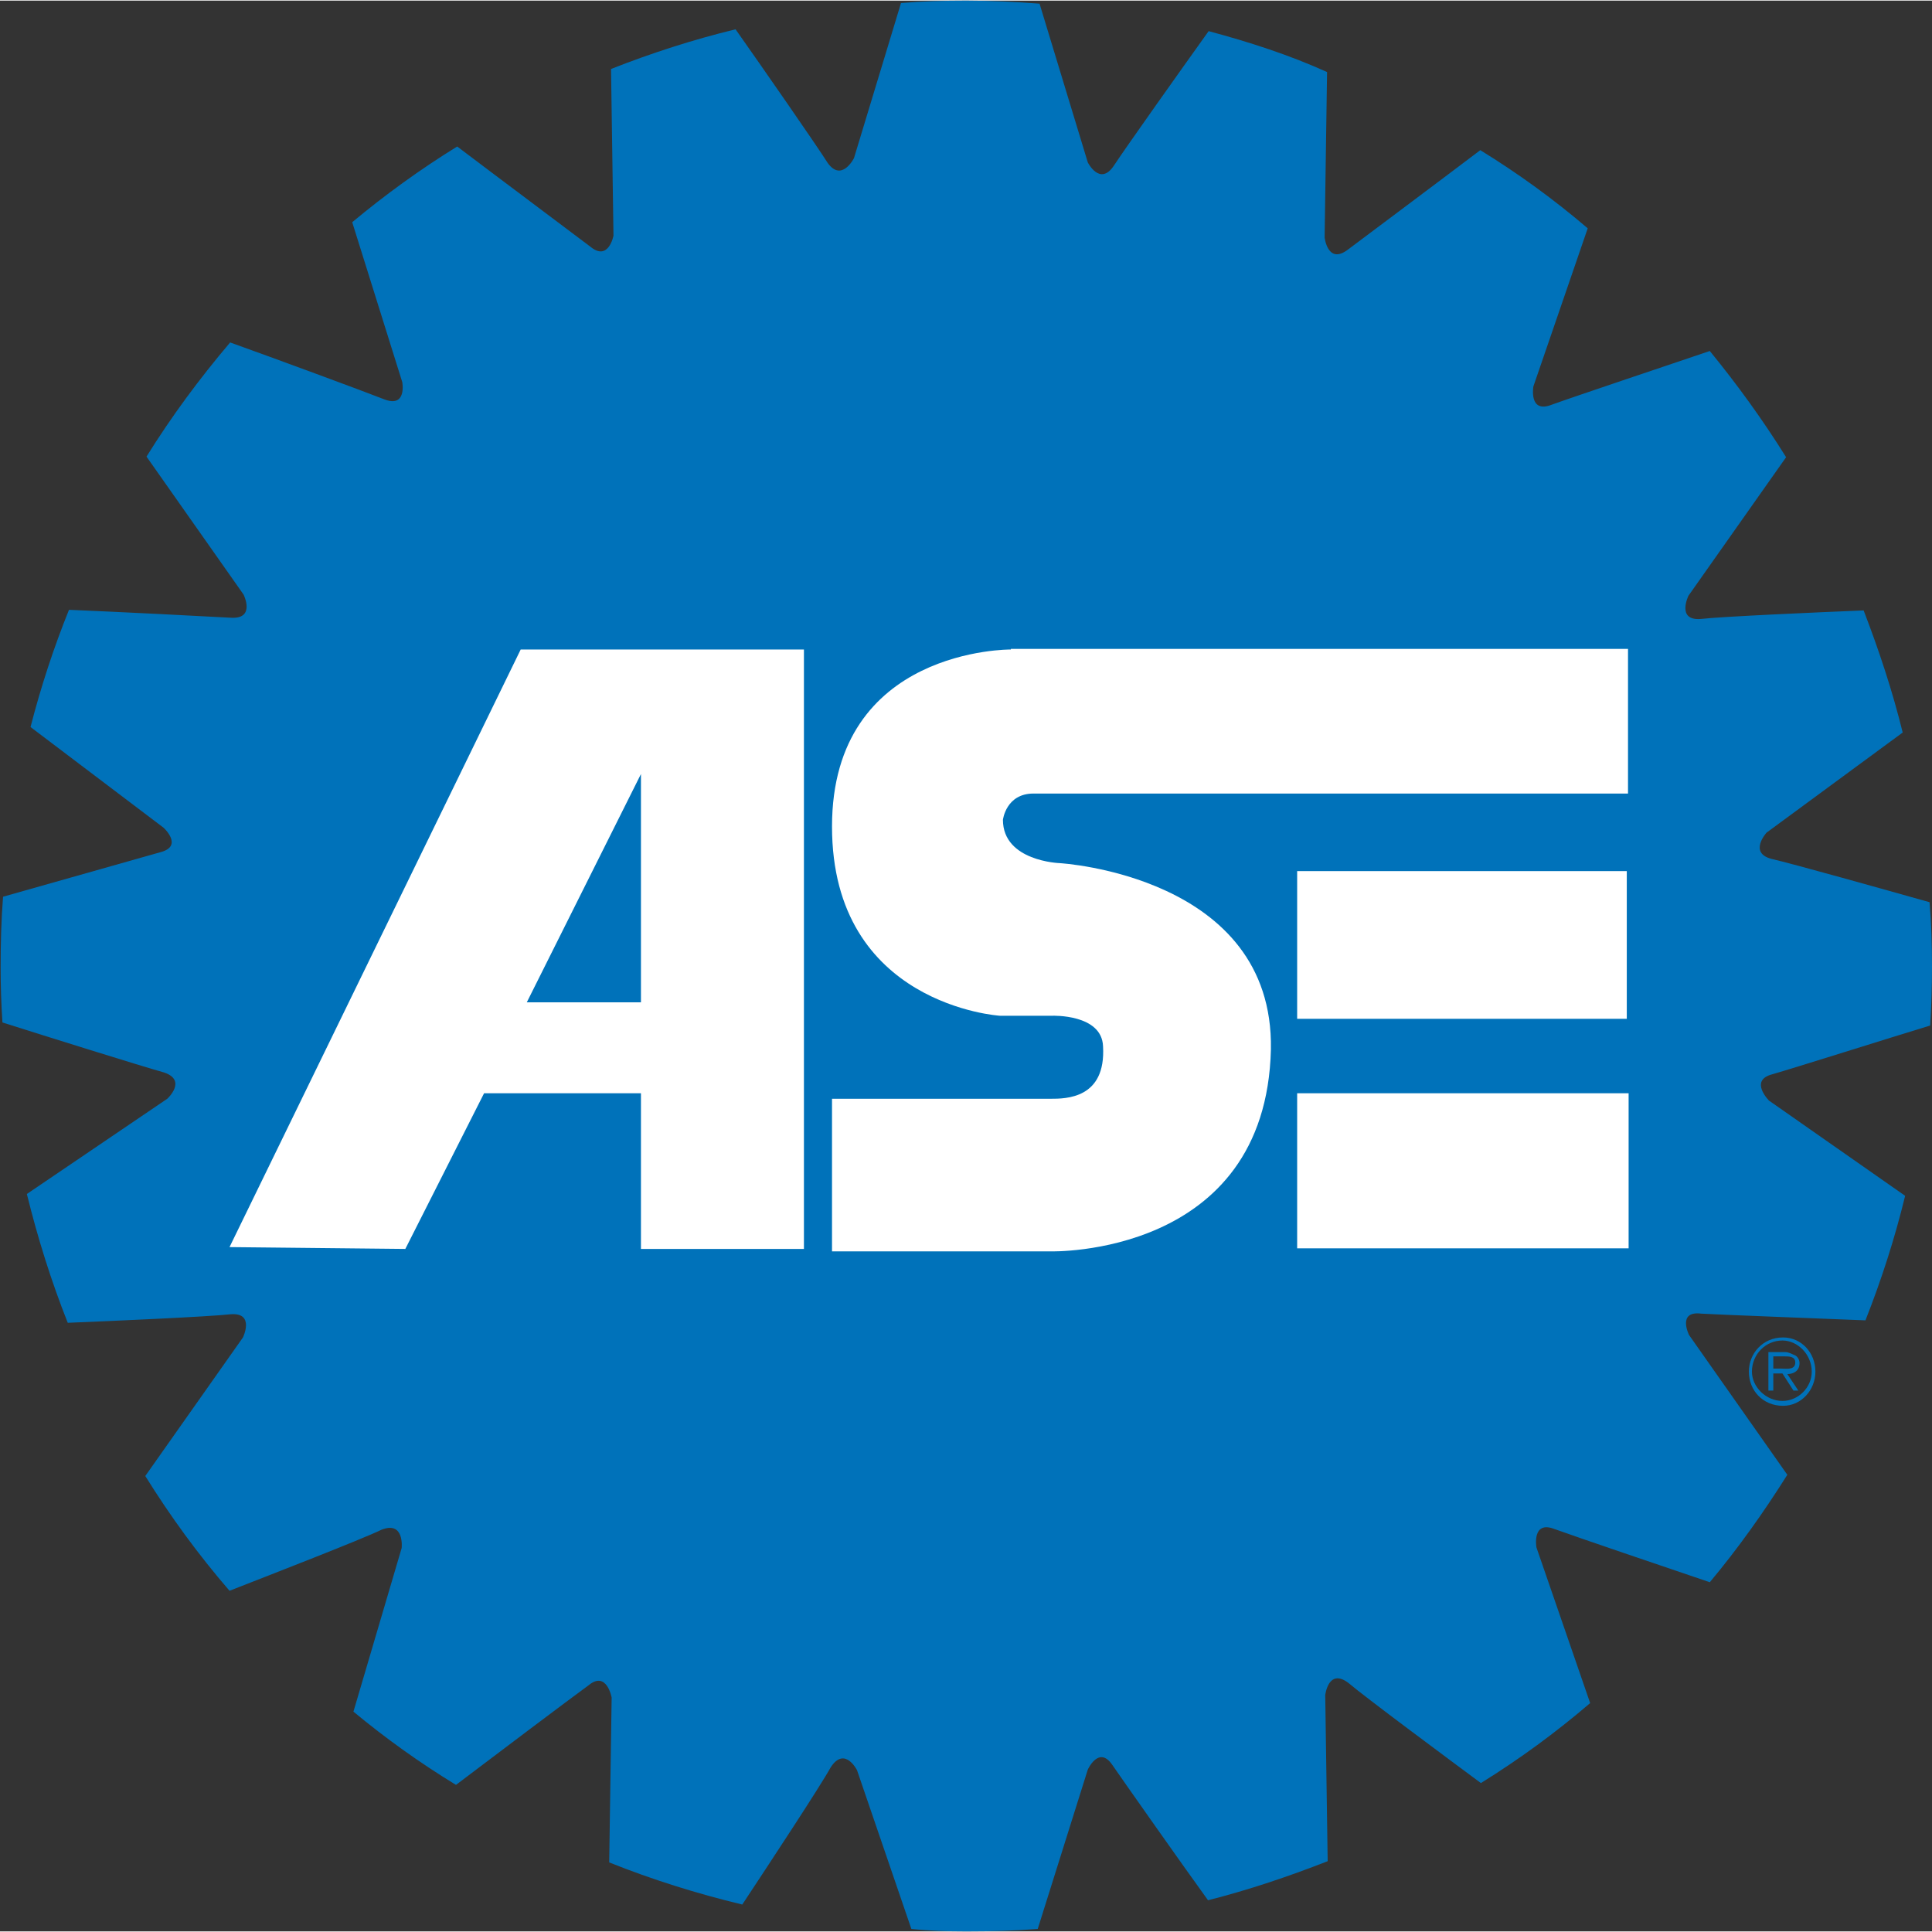 <?xml version="1.0" encoding="utf-8"?>
<!-- Generator: Adobe Illustrator 22.0.1, SVG Export Plug-In . SVG Version: 6.00 Build 0)  -->
<svg width="150" height="150" version="1.1" id="Layer_1" xmlns="http://www.w3.org/2000/svg" xmlns:xlink="http://www.w3.org/1999/xlink" x="0px" y="0px"
	 viewBox="0 0 316.5 316.3" style="enable-background:new 0 0 316.5 316.3;" xml:space="preserve">
<rect x="0" y="0" width="316.5" height="316.3" fill="#333333" stroke="none"/>
<style type="text/css">
	.st0{fill-rule:evenodd;clip-rule:evenodd;fill:#0072BA;}
	.st1{fill-rule:evenodd;clip-rule:evenodd;fill:#FFFFFF;}
</style>
<g>
	<path class="st0" d="M158.3,316.3c3.9,0,7.8-0.1,11.7-0.4l8.2-26.1c0,0,1.8-4,4-0.8c2,2.9,11.5,16.4,15.7,22.2
		c6.7-1.7,13.2-3.9,19.6-6.4l-0.4-27.2c0,0,0.5-4.5,3.8-2c2.7,2.3,15.9,12.1,21.7,16.4c6.3-3.9,12.3-8.3,17.9-13.1l-8.8-25.5
		c0,0-0.8-4.5,3-3c3.3,1.2,18.6,6.4,25.4,8.7c4.6-5.5,8.8-11.4,12.7-17.6l-16.1-22.9c0,0-2-4,2-3.5c3.5,0.2,19.6,0.8,26.9,1.1
		c2.6-6.6,4.8-13.4,6.5-20.4l-22.3-15.6c0,0-3.3-3.3,0.5-4.3c3.5-1,19-5.9,25.9-8c0.2-3.2,0.3-6.4,0.3-9.6c0-3.6-0.1-7.1-0.4-10.6
		c-7.1-2-22.4-6.3-25.9-7.1c-3.8-1-0.8-4.3-0.8-4.3l22.3-16.4c-1.7-6.9-3.9-13.5-6.4-20c-7.4,0.3-23.3,1-26.7,1.4
		c-4,0.3-2-3.8-2-3.8l16-22.7c-3.8-6.1-8-11.9-12.5-17.4c-6.8,2.3-22.6,7.6-25.9,8.8c-3.8,1.5-3-3-3-3l8.9-25.9
		c-5.5-4.7-11.4-9-17.6-12.8c-5.8,4.4-18.9,14.2-21.7,16.3c-3.3,2.5-3.8-2-3.8-2l0.4-27.1C211.2,8.9,204.7,6.8,198,5
		c-4.3,6-13.6,19.1-15.5,22c-2.3,3.5-4.3-0.5-4.3-0.5l-7.9-26c-4-0.3-8-0.5-12-0.5c-3.6,0-7.2,0.1-10.7,0.4l-7.7,25.4
		c0,0-2,4-4.3,0.8c-1.9-3-10.8-15.8-15.1-21.9c-7,1.7-13.8,3.9-20.4,6.5l0.4,27.3c0,0-0.8,4.3-3.8,1.8c-2.9-2.2-16-12-21.8-16.4
		c-6,3.7-11.8,7.9-17.2,12.4l8.2,26.2c0,0,0.8,4.3-3,2.8c-3.3-1.3-18.2-6.8-25.2-9.3c-5,5.9-9.6,12.1-13.7,18.7l15.9,22.6
		c0,0,2,4-2,3.8c-3.4-0.2-19.2-1-26.6-1.3c-2.5,6.2-4.6,12.6-6.3,19.2l21.8,16.5c0,0,3.3,3-0.5,4c-3.5,1-18.7,5.3-25.8,7.3
		c-0.3,3.8-0.4,7.7-0.4,11.6c0,3,0.1,6,0.3,9c6.6,2.1,22.9,7.2,26.5,8.2c3.8,1.3,0.5,4.3,0.5,4.3L4.4,195.5c1.8,7.3,4,14.3,6.7,21.1
		c7.4-0.3,23.2-1,26.7-1.4c4-0.3,2,3.8,2,3.8l-16,22.7c4.1,6.6,8.7,12.9,13.8,18.8c6.9-2.7,21.6-8.4,24.9-10c3.8-1.5,3.3,3,3.3,3
		l-7.9,26.8c5.3,4.4,10.9,8.4,16.8,12c5.8-4.4,18.8-14.2,21.7-16.3c3-2.5,3.8,2,3.8,2l-0.4,27c7,2.8,14.3,5.1,21.8,6.9
		c4.1-6.2,12.8-19.4,14.5-22.5c2.3-3.5,4.3,0.5,4.3,0.5l8.9,26C152.2,316.2,155.2,316.3,158.3,316.3L158.3,316.3z"/>
	<path class="st0" d="M286.5,224.6c0-3,2.3-5.6,5.6-5.6c3,0,5.3,2.5,5.3,5.6c0,3-2.3,5.6-5.3,5.6
		C288.8,230.2,286.5,227.7,286.5,224.6L286.5,224.6z M296.8,224.6c0-2.8-2.3-5.1-4.8-5.1c-2.8,0-5,2.3-5,5.1c0,2.5,2.3,4.8,5,4.8
		C294.6,229.4,296.8,227.2,296.8,224.6L296.8,224.6z M294.6,227.7h-0.8l-1.8-2.8h-1.5v2.8h-0.8v-6.3h2.8c0.5,0,1,0.3,1.5,0.5
		s0.8,0.8,0.8,1.3c0,1.3-1,1.8-2,1.8L294.6,227.7L294.6,227.7z M291.8,224.1c0.8,0,2.3,0.3,2.3-1c0-1-1-1-1.8-1h-1.8v2H291.8
		L291.8,224.1z"/>
	<path class="st1" d="M212.5,204.4h54.3V179h-54.3V204.4L212.5,204.4z M212.5,166.8h54v-24.2h-54V166.8L212.5,166.8z M37.6,204.2
		l47.7-97.9h46.4v98.2H105V179H79.3l-12.9,25.5L37.6,204.2L37.6,204.2z M105,126.7l-18.7,37.4H105V126.7L105,126.7z M165.6,106.3
		c0,0-29.3-0.3-29.3,29c0,29.3,27.5,31,27.5,31h8.6c0,0,8.1-0.3,8.3,5c0.5,8.6-6.1,8.6-8.6,8.6h-35.8v25h35.8c0,0,35.3,1,36.1-33.1
		c0.5-28.5-34.6-30.5-34.6-30.5s-9.3-0.3-9.3-7.1c0,0,0.5-4.3,5-4.3h97.4v-23.7H165.6L165.6,106.3z"/>
</g>
</svg>
